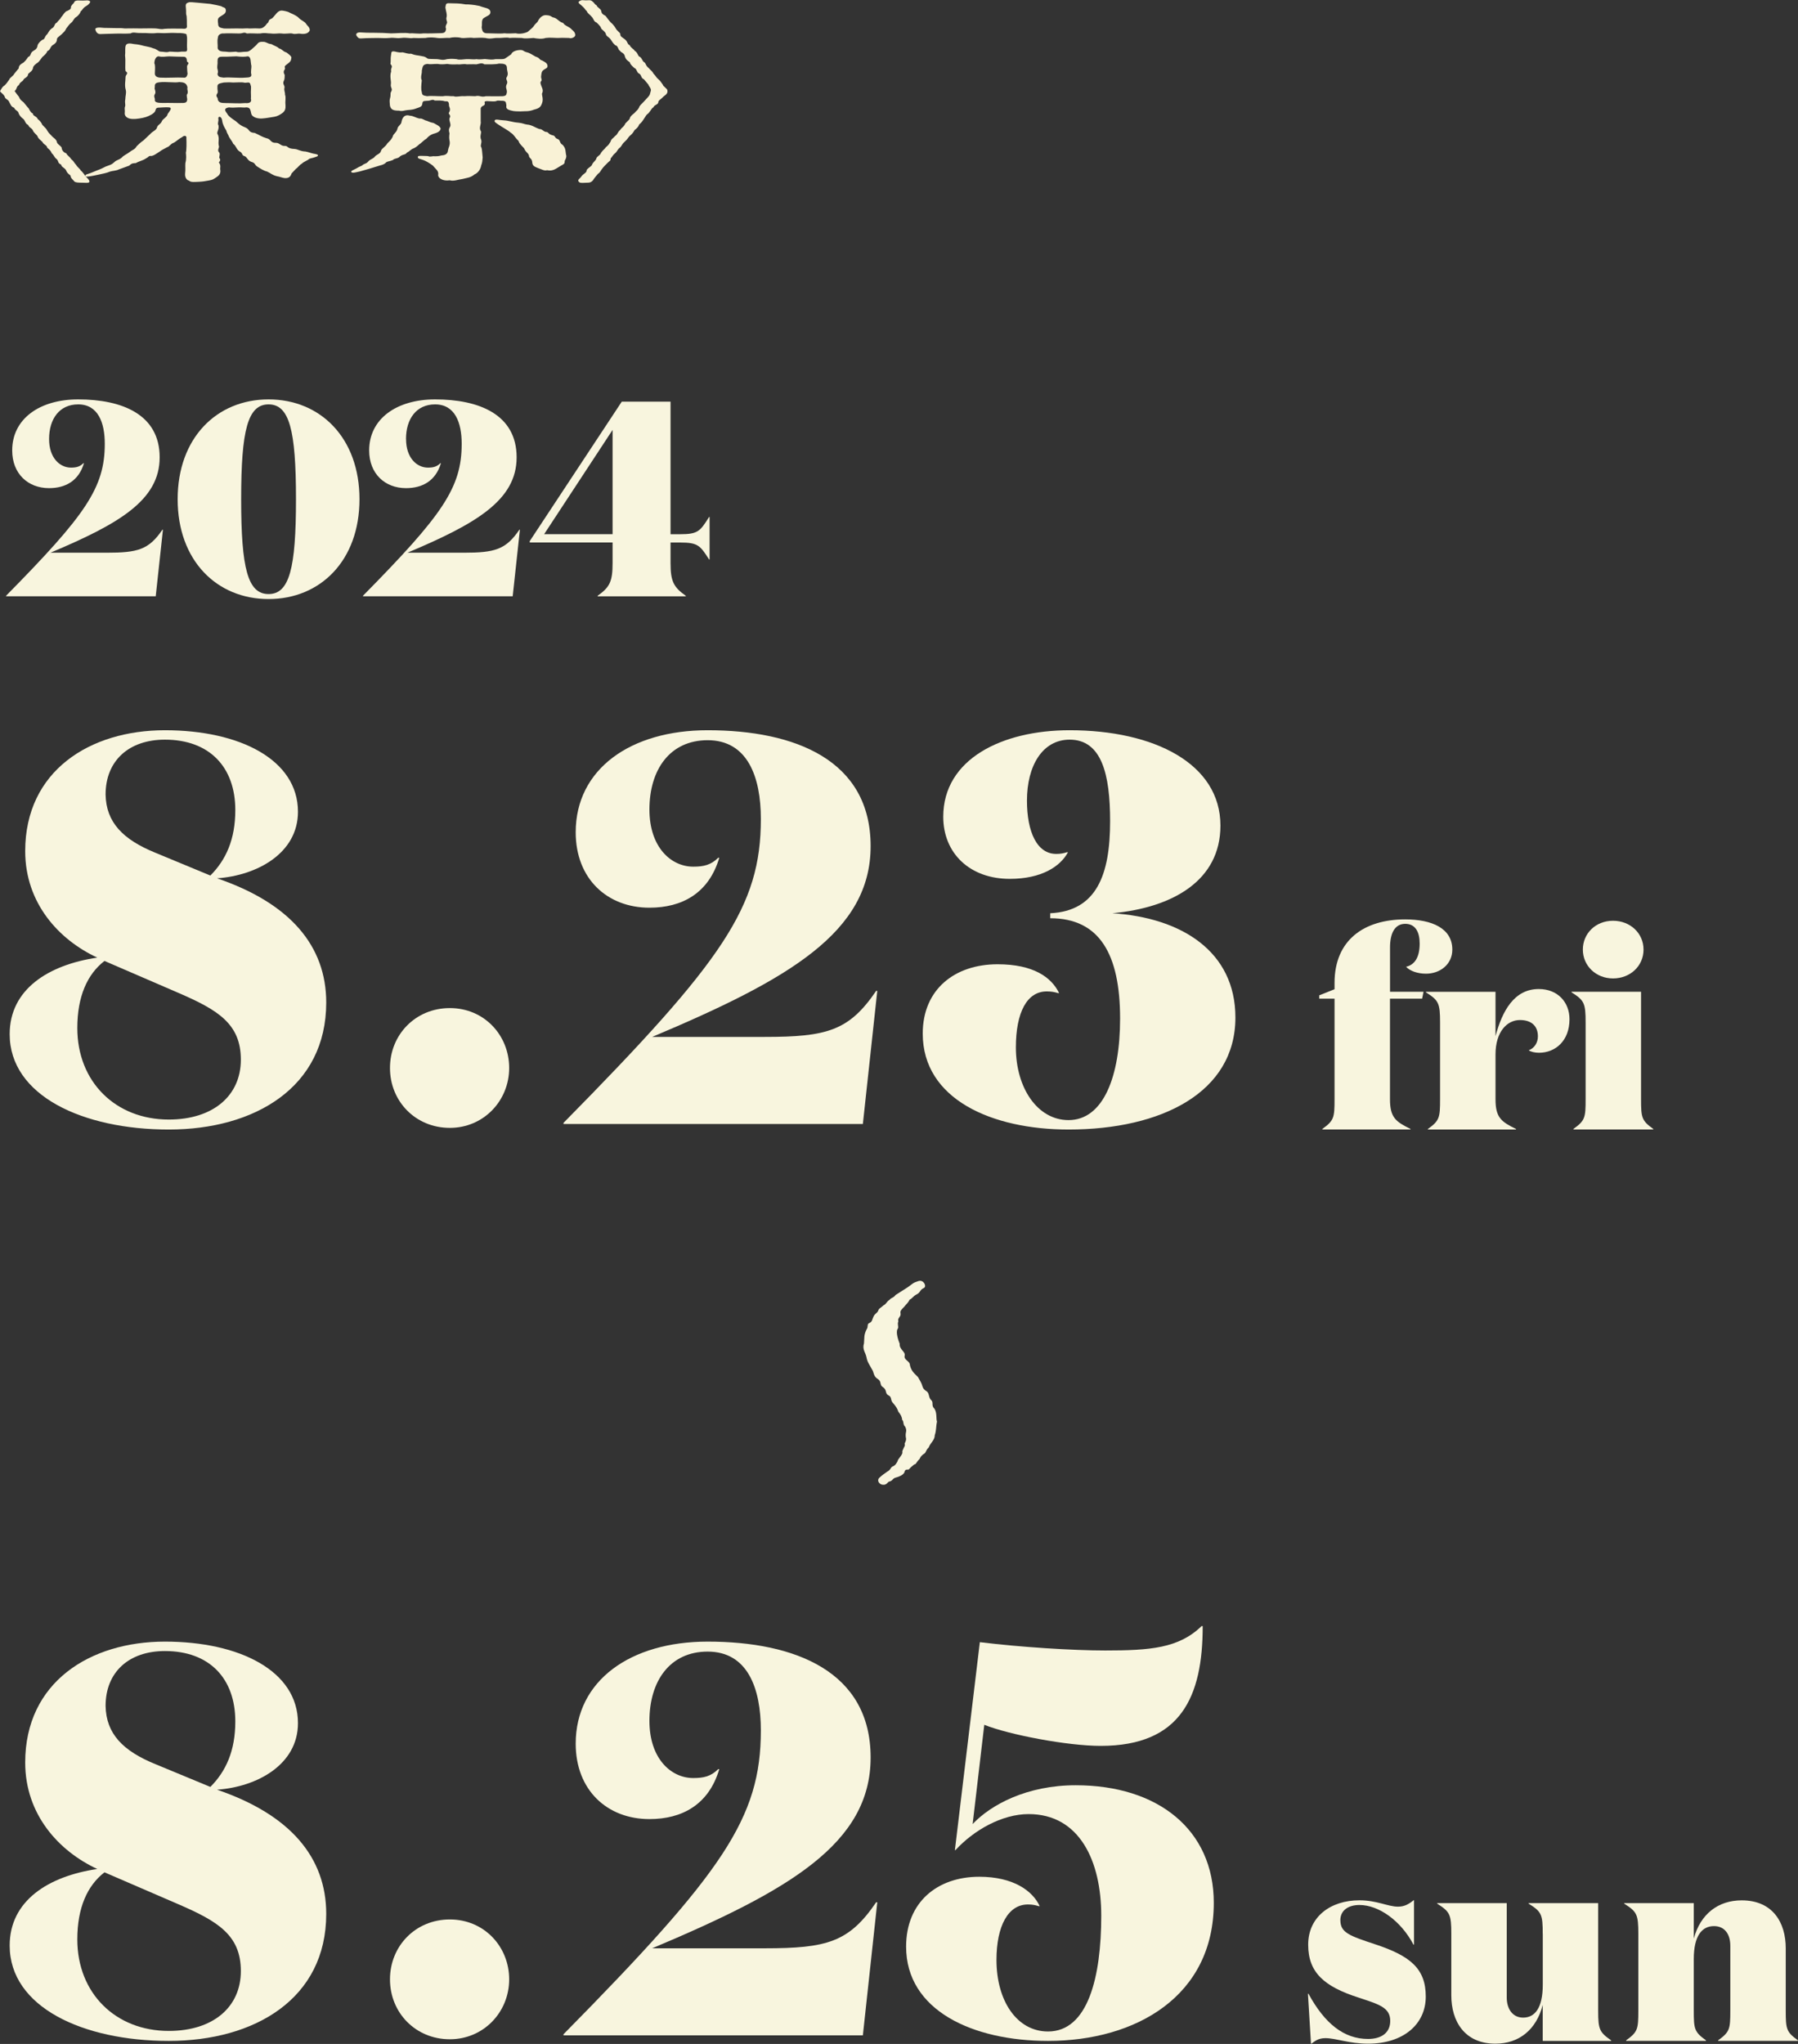 <?xml version="1.0" encoding="UTF-8"?>
<svg id="_レイヤー_2" data-name="レイヤー_2" xmlns="http://www.w3.org/2000/svg" viewBox="0 0 356.76 405.41">
  <rect x="0" y="0" width="356.76" height="405.41" fill="#333333" stroke="none"/>
  <defs>
    <style>
      .cls-1 {
        fill: #f8f5de;
      }

      .cls-2 {
        fill: #f9f2d6;
      }
    </style>
  </defs>
  <g id="artwork">
    <g>
      <path class="cls-1" d="M182.68,274.09c.49.88.22,1.28,1.15,1.85.61.35.38,1.28.93,1.76s-.05,1.1.66,1.72c.55.88.28,1.98.5,2.55-.22.97-.11,1.72-.44,2.68,0,1.01-.88,1.54-1.21,2.46-.61.57-.44.84-.83,1.19-.61.35-.83.75-.99,1.1-.66.62-.66,1.06-1.04,1.06-.66.53-.82.7-1.1,1.01-.33.09-.71-.18-.88.62-.27.48-.99.79-1.65.97-.71.18-.61.62-1.27.79-.38.04-.33.4-.93.62-1.04.22-1.7-.79-1.1-1.36s.99-.79,1.59-1.23c.77-.4.55-.84,1.16-1.06.38-.13.82-.75.99-1.32.33-.48.88-1.06.83-1.41-.11-.44.5-1.1.5-1.54-.22-.35.44-.66.17-1.54-.11-1.06.33-1.1-.11-2.02-.5-.44-.22-1.06-.6-1.36-.06-.66-.33-1.1-.77-1.63-.11-.44-.44-1.01-.93-1.58-.77-.7-.22-1.28-1.04-1.67-.71-.35-.22-1.06-1.1-1.63-.71-.44-.17-1.1-1.04-1.63-.77-.44-.77-1.28-.99-1.67-.71-1.28-1.04-1.67-1.21-2.6s-.88-1.54-.5-2.77c.11-1.14-.05-1.63.5-2.73.44-.62,0-1.1.61-1.32.55-.26.49-.66.77-1.23.33-.7.55-.53.93-1.14.11-.53.55-.62,1.1-1.14.55-.26.55-.7,1.15-1.06.44-.53.77-.35,1.21-.97l2.42-1.54c.99-.7.99-.88,2.14-1.23.99-.31,1.65,1.01,1.1,1.36-.93.4-.66.92-1.54,1.32-.6.31-.82.79-1.32,1.01-.38.75-.66.84-1.04,1.36-.66.7-.88.84-.77,1.41.11.66-.66.84-.44,1.54-.27.66.17,1.14-.17,1.54-.38.7.22,2.38.44,2.9-.11,1.14,1.15,1.54.99,2.33-.22.97,1.04,1.01,1.04,1.94.28,1.14.83,1.58,1.59,2.33l.55.97Z"/>
      <g>
        <path class="cls-1" d="M9.74,87.09c0,3.74,2.14,5.66,4.34,5.66,1.04,0,1.76-.17,2.47-.88h.11c-1.04,3.52-3.68,4.95-6.93,4.95-4.18,0-7.31-2.86-7.31-7.48,0-6.27,5.44-10.12,13.09-10.12,8.69,0,16.17,2.97,16.17,11.49s-8.08,13.2-21.67,18.92h11.16c6.16,0,8.36-.6,11.05-4.56h.11l-1.43,13.2H1.21v-.11c15.84-16.06,19.58-21.45,19.58-30.14,0-4.18-1.32-7.81-5.28-7.81-3.74,0-5.77,2.91-5.77,6.87Z"/>
        <path class="cls-1" d="M53.29,118.82c-10.28,0-18.04-7.64-18.04-19.8s7.75-19.8,18.04-19.8,18.04,7.64,18.04,19.8-7.75,19.8-18.04,19.8ZM53.29,80.21c-4.12,0-5.44,5.06-5.44,18.81s1.32,18.81,5.44,18.81,5.44-5.06,5.44-18.81-1.32-18.81-5.44-18.81Z"/>
        <path class="cls-1" d="M80.57,87.09c0,3.74,2.14,5.66,4.34,5.66,1.04,0,1.76-.17,2.47-.88h.11c-1.04,3.52-3.68,4.95-6.93,4.95-4.18,0-7.31-2.86-7.31-7.48,0-6.27,5.44-10.12,13.09-10.12,8.69,0,16.17,2.97,16.17,11.49s-8.08,13.2-21.67,18.92h11.16c6.16,0,8.36-.6,11.05-4.56h.11l-1.43,13.2h-29.7v-.11c15.84-16.06,19.58-21.45,19.58-30.14,0-4.18-1.32-7.81-5.28-7.81-3.74,0-5.77,2.91-5.77,6.87Z"/>
        <path class="cls-1" d="M121.55,107.6h-16.44v-.27l18.26-27.66h9.68v26.29h1.92c3.52,0,3.96-.6,5.72-3.41h.11v8.41h-.11c-1.76-2.75-2.2-3.35-5.72-3.35h-1.92v4.07c0,3.63.61,4.79,3.02,6.49v.11h-17.49v-.11c2.42-1.7,2.97-2.86,2.97-6.49v-4.07ZM121.55,85.27l-13.58,20.68h13.58v-20.68Z"/>
      </g>
      <g>
        <path class="cls-1" d="M264.8,198.08h-3.03v-.66l3.03-1.21v-1.26c0-8.47,5.83-12.59,14.02-12.59,5.28,0,9.35,1.76,9.35,5.99,0,2.92-2.42,4.78-5.22,4.78-1.71,0-3.19-.55-3.96-1.37,1.71-.39,2.7-1.87,2.7-4.62,0-2.25-.83-3.9-2.86-3.9-2.14,0-3.02,1.98-3.02,4.67v8.8h6.65l-.28,1.37h-6.38v19.96c0,3.63,1.16,4.45,4.07,5.88v.11h-17.49v-.11c2.31-1.65,2.42-2.25,2.42-5.88v-19.96Z"/>
        <path class="cls-1" d="M305.15,205.56c0-2.04-1.26-3.24-3.57-3.24-2.53,0-4.84,2.31-4.84,6.82v8.91c0,3.63,1.16,4.45,4.07,5.88v.11h-17.49v-.11c2.31-1.65,2.42-2.25,2.42-5.88v-15.23c0-3.85-.28-4.4-2.8-5.99v-.11h13.8v8.8c1.32-4.95,3.68-9.35,8.58-9.35,3.79,0,6.1,2.64,6.1,5.99,0,4.29-2.8,6.65-6.05,6.65-.88,0-1.7-.22-2.03-.49,1.15-.44,1.81-1.54,1.81-2.75Z"/>
        <path class="cls-1" d="M325.62,218.04c0,3.63.11,4.23,2.42,5.88v.11h-15.84v-.11c2.31-1.65,2.42-2.25,2.42-5.88v-15.23c0-3.85-.28-4.4-2.8-5.99v-.11h13.8v21.34ZM320.06,182.63c3.41,0,6.05,2.47,6.05,5.72s-2.64,5.72-6.05,5.72-5.99-2.53-5.99-5.72,2.53-5.72,5.99-5.72Z"/>
      </g>
      <g>
        <path class="cls-1" d="M64.73,198.85c0,16.83-14.19,25.19-31.24,25.19s-31.57-6.71-31.57-18.92c0-8.91,7.7-13.75,17.38-15.18-7.59-3.52-14.3-10.78-14.3-21.12,0-15.95,12.87-23.98,27.72-23.98s26.4,5.83,26.4,16.17c0,8.25-8.14,12.65-16.06,13.2,14.52,4.95,21.67,13.42,21.67,24.64ZM15.34,203.91c0,10.67,7.59,18.15,18.15,18.15,8.8,0,14.3-4.73,14.3-11.88s-4.62-9.9-12.54-13.31l-14.52-6.27c-3.41,2.64-5.39,7.04-5.39,13.31ZM30.85,169.15l10.89,4.51c3.08-3.08,4.95-7.15,4.95-12.98,0-8.58-5.17-13.97-13.97-13.97-7.15,0-11.77,4.18-11.77,10.89.11,5.5,3.41,8.91,9.9,11.55Z"/>
        <path class="cls-1" d="M89.26,223.71c-6.82,0-11.88-5.28-11.88-11.88s5.06-11.88,11.88-11.88,11.77,5.39,11.77,11.88-5.06,11.88-11.77,11.88Z"/>
        <path class="cls-1" d="M128.86,160.57c0,7.48,4.29,11.33,8.69,11.33,2.09,0,3.52-.33,4.95-1.76h.22c-2.09,7.04-7.37,9.9-13.86,9.9-8.36,0-14.63-5.72-14.63-14.96,0-12.54,10.89-20.24,26.18-20.24,17.38,0,32.34,5.94,32.34,22.99s-16.17,26.4-43.34,37.84h22.33c12.32,0,16.72-1.21,22.11-9.13h.22l-2.86,26.4h-59.4v-.22c31.68-32.12,39.16-42.9,39.16-60.28,0-8.36-2.64-15.62-10.56-15.62-7.48,0-11.55,5.83-11.55,13.75Z"/>
        <path class="cls-1" d="M222.25,202.04c0-12.76-4.07-19.91-13.86-19.91v-.99c9.24-.44,11.88-7.7,11.88-18.26,0-9.24-1.65-16.17-8.03-16.17-5.39,0-8.47,5.17-8.47,12.1,0,6.16,1.98,10.67,5.94,10.56.66,0,1.32-.11,1.98-.33h.22c-1.54,2.86-5.28,5.28-11.55,5.28-7.92,0-13.2-5.06-13.2-12.32,0-11.44,11.66-17.16,25.08-17.16,16.72,0,29.92,6.6,29.92,18.92,0,10.89-9.46,16.28-21.45,17.38,13.75.88,24.42,7.59,24.42,20.68,0,14.85-14.63,22.22-33.11,22.22-15.29,0-28.93-6.05-28.93-19.03,0-8.8,6.38-13.75,14.85-13.75,7.04,0,10.67,2.53,12.21,5.72h-.22c-.66-.22-1.43-.33-2.09-.33-4.07-.11-6.27,4.18-6.27,11.11,0,8.03,4.29,14.41,10.45,14.41,6.93,0,10.23-8.69,10.23-20.13Z"/>
      </g>
      <g>
        <path class="cls-1" d="M265.96,380.89c0,2.47,1.87,3.08,6.82,4.73,7.04,2.31,10.12,4.84,10.12,10.39s-4.51,9.35-11.44,9.35c-3.79,0-6.38-1.1-8.47-1.1-1.43,0-2.09.6-2.86,1.15l-.61-9.95h.11c3.24,5.94,7.04,8.96,11.82,8.96,2.58,0,4.4-1.16,4.4-3.58,0-2.69-2.31-3.3-6.27-4.62-6.87-2.2-10.01-5-10.01-10.5s4.4-8.8,10.17-8.8c3.46,0,5.66,1.26,7.64,1.26,1.32,0,2.14-.5,3.19-1.32v8.85h-.11c-2.53-4.79-6.93-7.86-10.72-7.86-2.25,0-3.79,1.1-3.79,3.02Z"/>
        <path class="cls-1" d="M306.11,383.58c0-3.85-.22-4.4-2.8-5.99v-.11h13.8v21.45c0,3.57.27,4.18,2.58,5.77v.11h-13.58v-7.15c-1.26,4.95-4.73,7.7-9.4,7.7-6.1,0-8.74-4.45-8.74-9.57v-12.21c0-3.85-.28-4.4-2.8-5.99v-.11h13.8v18.75c0,2.14,1.1,3.96,3.25,3.96,2.31,0,3.9-1.87,3.9-6.54v-10.06Z"/>
        <path class="cls-1" d="M336.08,377.48v7.04c1.32-4.89,4.84-7.59,9.51-7.59,6.16,0,8.74,4.4,8.74,9.51v12.37c0,3.63.11,4.23,2.42,5.88v.11h-15.84v-.11c2.31-1.65,2.42-2.25,2.42-5.88v-12.87c0-2.2-1.04-3.9-3.24-3.9-2.36,0-4.01,1.87-4.01,6.54v10.23c0,3.63.11,4.23,2.42,5.88v.11h-15.84v-.11c2.31-1.65,2.42-2.25,2.42-5.88v-15.23c0-3.85-.28-4.4-2.8-5.99v-.11h13.8Z"/>
      </g>
      <g>
        <path class="cls-1" d="M64.73,379.62c0,16.83-14.19,25.19-31.24,25.19s-31.57-6.71-31.57-18.92c0-8.91,7.7-13.75,17.38-15.18-7.59-3.52-14.3-10.78-14.3-21.12,0-15.95,12.87-23.98,27.72-23.98s26.4,5.83,26.4,16.17c0,8.25-8.14,12.65-16.06,13.2,14.52,4.95,21.67,13.42,21.67,24.64ZM15.34,384.68c0,10.67,7.59,18.15,18.15,18.15,8.8,0,14.3-4.73,14.3-11.88s-4.62-9.9-12.54-13.31l-14.52-6.27c-3.41,2.64-5.39,7.04-5.39,13.31ZM30.85,349.92l10.89,4.51c3.08-3.08,4.95-7.15,4.95-12.98,0-8.58-5.17-13.97-13.97-13.97-7.15,0-11.77,4.18-11.77,10.89.11,5.5,3.41,8.91,9.9,11.55Z"/>
        <path class="cls-1" d="M89.26,404.48c-6.82,0-11.88-5.28-11.88-11.88s5.06-11.88,11.88-11.88,11.77,5.39,11.77,11.88-5.06,11.88-11.77,11.88Z"/>
        <path class="cls-1" d="M128.86,341.34c0,7.48,4.29,11.33,8.69,11.33,2.09,0,3.52-.33,4.95-1.76h.22c-2.09,7.04-7.37,9.9-13.86,9.9-8.36,0-14.63-5.72-14.63-14.96,0-12.54,10.89-20.24,26.18-20.24,17.38,0,32.34,5.94,32.34,22.99s-16.17,26.4-43.34,37.84h22.33c12.32,0,16.72-1.21,22.11-9.13h.22l-2.86,26.4h-59.4v-.22c31.68-32.12,39.16-42.9,39.16-60.28,0-8.36-2.64-15.62-10.56-15.62-7.48,0-11.55,5.83-11.55,13.75Z"/>
        <path class="cls-1" d="M218.51,379.95c0-10.78-4.29-20.13-14.41-20.13-5.28,0-10.89,3.19-14.52,7.15h-.11l4.95-41.25c8.03.99,18.48,1.65,24.86,1.65,8.91,0,14.63-.44,19.14-4.84h.22c0,13.97-4.29,23.76-20.24,23.76-6.6,0-18.15-2.2-23.1-4.18l-2.31,19.69c3.63-3.85,10.78-7.7,20.46-7.7,16.28,0,27.39,8.8,27.39,23.32,0,18.48-15.4,27.39-32.89,27.39-14.96,0-28.16-6.05-28.16-18.7,0-8.8,6.16-13.86,14.52-13.86,6.71,0,10.56,2.75,11.99,5.83h-.22c-.66-.22-1.32-.33-1.98-.33-4.07-.11-6.38,4.29-6.38,11,0,8.14,4.07,14.19,10.23,14.19,7.92,0,10.56-10.78,10.56-22.99Z"/>
      </g>
      <g>
        <path class="cls-2" d="M5.57,21.36c.24.19.43,1,.96,1.15-.05.5.77.54.96,1.11.43.31.77.77.91,1.15.48.5.82.77.96,1.11.34.61.72.84.96,1.15.34.35.86.61.96,1.11.05.46.72.69.96,1.15,0,.5.43,1,.91,1.11.14.42.72.69.96,1.15.62.5.48.61.96,1.11.38.61.91.92.91,1.11.19.15.53.5.91,1.08.19.27,1.06.96.82,1.27-.19.23-.72.12-1.39.12-.82,0-1.39-.04-1.58-.27-.38-.46-.67-.58-.72-1.04,0-.27-.62-.35-.91-1.15-.24-.5-.96-.65-.96-1.11-.82-.38-.43-.69-.91-1.11-.58-.46-.43-.69-.96-1.15-.24-.58-.48-.73-.91-1.11-.05-.54-.67-.54-.96-1.15-.48-.5-.77-.58-.96-1.11-.14-.31-.82-.77-.91-1.15-.29-.58-.67-.46-.96-1.11-.58-.27-.53-.73-.91-1.15-.58-.42-.77-.73-.96-1.11-.1-.61-.62-.5-.91-1.15-.62-.19-.72-.73-.96-1.11-.19-.58-.82-.54-.91-1.11-.29-.58-.96-.88-.91-1.11.29-.42.38-.81.91-1.11.19-.15.77-.92.91-1.15,0-.27.86-.77.96-1.11l.91-1.11c0-.54.38-.84.96-1.15.24-.23.53-.5.91-1.11.62-.19.38-.81.96-1.15.14-.15.82-.31.91-1.11.1-.46.58-.88.96-1.15.58-.12.34-.58.96-1.11.38-.61.43-.77.91-1.15.62-.27.48-.96.96-1.11.43-.54.72-.73.91-1.11.38-.42.43-.69.96-1.15.34-.15,1.1-.38.96-.92.38-.73.58-.58.67-.96.29-.46,1.2-.23,1.73-.27.72,0,1.01-.15,1.39.15.19.15-.34.73-.72.92-.72.38-.82.92-1.15,1.08,0,.23-.38.81-.91,1.15-.43.23-.58.85-.96,1.11-.34.27-.58.61-.96,1.11-.29.65-.53.73-.91,1.15-.67.61-.96.65-.96,1.11-.05.5-.29.73-.96,1.15-.48.54-.34.84-.96,1.11,0,.31-.62.88-.96,1.15-.14.15-.62.92-.91,1.11-.24.15-1.01.69-.96,1.15-.19.58-.53.69-.96,1.11,0,.65-.72.77-.91,1.11-.1.38-.72.46-.91,1.08-.58.35-.34.81-.86,1.19.24.35.53.77.86,1.15.19.5.34.65.91,1.08l.91,1.11Z"/>
        <path class="cls-2" d="M62.45,31.19c-.43.19-1.1.19-1.25.46-.77.42-1.15.61-1.34.84-.38.15-.72.73-1.15,1-.58.61-.53.58-.86.92-.19.61-.53.96-1.34.92-.62-.08-.91-.27-1.58-.38-.91-.23-1.2-.58-1.92-.92-.77-.19-1.3-.58-1.92-.96-.62-.38-.38-.73-1.2-.96-.82-.27-.82-.96-1.39-1.15-.58-.15-.29-.61-.96-.92-.67-.42-.67-1.11-1.25-1.5-.29-.65-.53-.81-.86-1.42-.1-.35-.43-.73-.53-1.23-.34-.58-.72-1.15-.82-2-.14-.84-.72-.88-.77-.46.14.73-.24,1,.05,1.46.14,1-.53,1.34-.1,1.88.29.84,0,1.27.14,2.07.24.5-.43.88.1,1.42.29.31-.19,1.08.1,1.15.34.69-.43.65-.05,1,.29.46.1.96.14,1.15.1.61.05,1.08-.72,1.57-.62.42-.72.54-1.63.69-.72.12-1.01.19-1.78.23-.91.04-1.73.15-2.06-.23-.34-.04-.86-.5-.77-1.42.1-.84,0-1.23.05-2.04.24-.88.14-1.61.1-2.07.14-.5.14-1.96.1-2.84.1-.5-.34-.69-.82-.27-.82.46-.96.69-1.63,1.11-.72.23-.91.81-1.39.92-.43.27-.96.46-1.49.88-.82.54-1.1.73-1.54.84-.72-.04-.48.15-1.1.46-.72.5-1.25.5-2.06.96-.43.04-.77-.04-1.3.5-.62.23-1.01.38-2.11.77-.38.23-1.3.27-1.73.42-.72.31-1.49.42-2.3.61-.43.08-1.39.31-1.92.35-.38.04-.67.08-.67-.12,0-.23.29-.31.53-.38.62-.19,1.2-.46,1.78-.69.67-.23,1.3-.54,1.73-.77.96-.38,1.1-.31,1.68-.84.53-.54.86-.38,1.54-.96.29-.38,1.1-.73,1.54-1.08.62-.5,1.06-.5,1.39-1.15.29-.27.67-.69,1.39-1.19.24-.23.86-.81,1.3-1.23.38-.5,1.2-.73,1.34-1.27.14-.61.72-.61,1.01-1.34.14-.35,1.06-.81,1.1-1.34.53-.77.96-1.27.29-1.34-.38-.04-1.44,0-1.82.04-.62,0-.77.08-.91.65-.14.5-1.25,1.04-1.87,1.23-.67.23-2.11.42-2.4.38-1.1.04-1.92-.42-1.78-1.31.05-.42-.1-.77.05-1.15.14-.38-.1-.77.05-1.42,0-.69.24-1.23.1-1.84-.29-1-.05-1.81-.05-2.61,0-.46.72-.73,0-1.15-.14-.85.05-1.88-.1-3.11.1-.61-.05-1.5.14-2,.24-.5.86-.42,1.63-.27.82.08,1.2.15,1.92.35.58.15,1.34.23,1.92.5.67.12,1.01.61,1.39.65.67,0,1.25.23,1.82,0,.72,0,1.49.15,2.35,0,.86-.04,1.15.15,1.15-.5-.1-1.11.1-2.19-.1-2.73.05-.31-.29-.38-1.3-.46-.62.04-1.3-.08-2.35,0-1.1.08-1.73-.04-2.3,0-1.06.15-1.92-.04-3.02,0-1.2.04-1.58-.27-2.16.08-.82.08-2.45,0-2.98.04-1.01.04-2.06.04-2.78.08-.91.12-1.1-.54-1.2-.81-.19-.5.62-.54,1.58-.42.29.04,1.1,0,1.82.04,1.1.04,1.58-.04,2.4.08,1.39-.04,2.26,0,3.07,0,.96,0,2.16-.04,3.07,0,.67.04,1.01.23,1.73.08.67-.08,2.69-.04,3.46-.04.62.04,1.15.12,1.01-.73,0-.77,0-1.19-.05-1.73-.19-.58-.05-.77-.14-1.57-.05-.54-.14-1,.48-1.15.29-.15.86-.04,1.92.04.91.08,1.58.15,2.45.23.72.12,1.87.38,2.16.46.43.31.86.19.91.77.1.77-.72.96-1.34,1.46-.34.27-.24.85-.19,1.23,0,.73.38.81,1.15.96,1.06.04,2.3-.04,3.26,0,.53.04,1.25-.08,1.82,0,1.15-.04,1.3-.04,2.02,0,.58-.04.72-.23,1.1-.54.34-.42.34-.46.62-.69.14-.65.43-.58.77-.81.67-.61,1.06-1.65,2.06-1.5.29.04,1.01.15,1.44.42.86.38,1.49.69,1.78,1.04.53.54,1.15.65,1.49,1.23.14.27.72.61.67,1.23-.29.69-1.15.77-1.92.65-.53-.08-.96.19-1.58-.04-.53-.08-1.3.12-2.11,0-.58-.08-1.15.12-2.11,0-.77,0-1.1-.19-2.11,0-.77.04-1.78-.08-2.64,0-.67-.35-.67,0-1.58,0-.72,0-2.3-.08-3.02,0-.48-.08-1.15.23-1.15.81-.19.84,0,1.27-.05,2.11.14.54.67.69,1.63.69.72.12,1.25.04,2.02,0,.58.23,1.2,0,2.16,0,.53,0,1.15-.69,1.73-1.19.48-.42.43-.81,1.44-.77.77,0,.82.38,1.68.46.43.27,1.3.54,1.49.84.67.15.77.61,1.49.81.19.15,1.2.81.96,1.15,0,.81-.77,1.04-1.2,1.5-.24.23.1.5-.1.73-.34.46-.14.81,0,1.08,0,.27,0,.85-.14,1.11-.38.69.19.96.1,1.42-.14.58.14.84.1,1.38.24.61,0,1.11.1,2.07.05.65-.05,1.23-.72,1.65-.82.58-1.3.65-1.87.73-.53.08-1.3.23-1.92.27-.82.08-1.54-.12-1.92-.42-.34-.27-.34-.38-.48-1.04-.1-.38-.24-.73-.86-.73-.48.08-1.06-.04-1.58,0-.86.04-1.3.08-1.87,0-1.01.15-.86.61-.38,1.19.24.58,1.15,1.15,1.73,1.54.77.69,1.06.92,1.87,1.23.96.38.58,1.04,1.92,1.11,1.01.46,1.39.77,2.3,1.04.91.15.77.96,1.87.92.67-.04,1.01.65,1.73.61.77-.04.34.54,2.02.61.62.04,1.06.46,2.11.5.53.08,1.2.35,1.58.42.43.08.96.15.91.35-.05.23-.19.19-.58.35ZM37.06,18.82c.43-.61,0-.92.14-1.5-.19-.88-.77-1-1.63-1.04-.86.19-2.69-.12-3.89.04-.86.08-1.01.35-.96,1-.19.31.34.85,0,1.38-.29.42.1.88,0,1.11-.05.5.58.61,1.58.61,1.39-.04,2.69.04,3.7,0,.96.04,1.1-.19,1.15-.73-.05-.31-.1-.58-.1-.88ZM37.11,13.33c-.05-.65.67-.69,0-1.11-.05-.61-.14-1-.77-.96-.72,0-1.73-.04-2.78-.08-.58,0-1.39.19-2.02,0-.53-.08-.91.61-.91,1.38.19.38.14.92.1,1.92-.05.58.34.88,1.06.92,1.3.08,3.31-.08,4.66,0,.43.08.67-.23.77-.77-.05-.19-.1-1.08-.1-1.31ZM48.68,20.44c.72.08,1.34-.12,1.1-.88.05-.35,0-.73,0-1.27,0-.73.1-1.11-.05-1.38-.14-.81-.53-.46-1.2-.5-.48-.15-1.68-.04-2.26-.04-1.01-.08-1.34,0-1.87,0-.82.19-1.34.19-1.25.96-.05.58.19.88-.05,1.23-.43.61.19.73.1,1.15.19.65.67.73,1.63.73,1.25,0,2.64.12,3.84,0ZM43.11,13.29c-.05.35.29.88.05,1.34.05.5.29.69,1.2.77,1.34-.12,2.88.12,4.32,0,.82-.04,1.2-.08,1.2-.58-.19-.54.05-1.42,0-1.77-.19-.61,0-1.81-.72-1.88-.67.12-1.2.12-2.26,0-1.3.08-2.4.08-2.88.08-.77,0-.86.35-.86.96.05.42-.05.61-.05,1.08Z"/>
        <path class="cls-2" d="M83.34,28.5c-.62.54-.77.69-1.25.92-.58.19-.77.58-1.34.84-.38.54-.67.23-1.39.77-.43.5-.96.27-1.44.73-.82.31-1.15.23-1.39.54-.53.46-1.06.46-1.82.73-.34.12-2.64.81-3.26.96-1.01.23-1.49.38-1.73.15s.58-.5.91-.69c.43-.27.67-.38,1.2-.61.48-.46.82-.31,1.2-.77.48-.58,1.01-.5,1.44-1.11.48-.42,1.01-.46,1.15-1.11.19-.46.82-.69,1.25-1.42.34-.38.72-.61,1.06-1.34.1-.58.62-.65.91-1.46.05-.65.72-.81.82-1.42.1-.65.48-1.61,1.63-1.27.77.04,1.06.38,1.97.58.48-.12,1.06.42,1.39.42.62.27.86.35,1.39.46.48.31,1.2.54,1.39,1.08-.05.77-1.15.96-1.49,1.08-.77.27-1.2.81-1.34.96-.48.27-.58.46-1.25,1ZM112.96,7.53c-1.1-.04-1.82-.04-2.35,0-.67,0-1.44-.12-2.35,0-.72.27-1.78.12-2.4,0-1.06.08-1.78.15-2.35,0-.82,0-1.58-.08-2.4,0-.58-.19-1.49.04-2.4,0-.77-.04-1.34.27-2.4,0-.77-.08-1.54-.04-2.35,0-.82-.15-1.63.08-2.4,0-.86-.23-1.82-.15-2.4,0-.72-.08-1.54.12-2.4,0-.53-.08-1.44-.19-2.35,0-.82.04-1.82.04-2.4,0-.67.15-1.3-.15-2.4,0-1.15.12-1.25-.12-2.35,0-.82.08-1.63,0-2.35,0-1.49.04-1.92,0-3.02.08-.67.08-.82-.08-1.1-.46-.29-.38,0-.73.62-.73,1.15.08,1.58.08,2.79.08,1.3,0,2.16.04,3.41.12.96,0,2.69-.19,3.7,0,.77-.08,1.73.15,2.69,0,1.25.04,2.78-.04,3.36-.04.91,0,1.06-.23,1.15-.88-.14-.19-.1-.58.05-.84.34-.54,0-.58,0-1.27.24-.69-.1-1.38-.19-2.11.1-.23-.05-.84.58-.84,1.39.04,2.21,0,3.41.23.72,0,1.49.04,2.78.31,1.01.42,2.11.38,2.16,1.19.05.69-.67.73-1.44,1.31-.38.54-.14,1-.29,1.73.14.85.29,1.23,1.25,1.19.82,0,2.54.12,3.26,0,.48.08,1.54.04,2.26,0,.82.23,1.92-.04,2.4-.31.62-.54,1.06-.88,1.25-1.23.14-.23.24-.27.67-.73.14-.31.72-1.46,1.82-1.31.91.04.96.42,1.39.46.77.19,1.01.85,1.87,1.08.34.58,1.3.77,1.68,1.27.43.38.67.58.72,1.08.05.42-.67.77-1.15.65ZM96.78,20.05c-.58,0-.72.12-.58.42.05.65-.67.38-.82,1.04v2.53c.14.65-.43,1.34.05,2,.14.35-.29,1,.05,1.69.19.69-.29,1.15.05,1.54.14.46.14,1.08.24,1.96-.05.5-.05,1-.29,1.57-.14.92-.82,1.61-1.3,1.77-.82.69-1.49.69-2.35.92-1.06.15-1.82.5-2.59.27-1.44.23-2.35-.5-2.3-1.04.14-.84-.43-1.11-1.06-1.88-.67-.5-1.39-.92-1.92-1.11-.62-.23-1.06-.23-1.06-.58,0-.27.43-.23.82-.23.67,0,1.06.04,1.2.04.53.23.72-.04,1.39.04.96,0,.96-.15,1.73-.23.67-.15.82-.58.86-1,.1-.61.38-.81.34-1.61-.14-.81-.14-.88-.05-1.73-.14-.46-.19-.81.1-1.27s-.24-1.23-.1-1.69c.43-.69-.34-.81-.1-1.15.48-.73-.1-1.19,0-1.54-.05-.65-.24-.73-.82-.69-.53-.19-1.3-.15-2.02-.15-.38-.31-.77,0-1.2.04-.82.08-1.15-.08-1.25.54-.05.61-.34.69-1.25,1-.82.31-1.44.27-1.68.31-.58.04-1.1.31-1.68.12-1.01,0-1.63-.12-1.82-1-.05-.54-.1-1.11,0-1.38.24-.84,0-1,.24-1.38.38-.65-.19-.73-.05-1.54.1-.54-.29-1.5.05-2.46-.14-.88.48-.81-.14-1.5.1-.5,0-1.15.1-1.65.1-.31-.05-.85.43-.85.58,0,.96.31,1.87.19.53.08,1.06.35,1.68.27,1.01.38,1.15.27,2.02.46.91.12.91.31,1.34.54.38.08,1.06.04,1.87.08.72.08,1.01.27,1.92,0,.72-.08,1.01-.08,1.92,0,.38.19,1.44.04,1.92,0,.58-.04,1.54.12,1.97,0,.86.15,1.54-.08,1.92,0,.82.08,1.15.15,1.92,0,.77,0,1.44.04,1.78-.08.53-.31.82-.58,1.3-.88.19-.5.82-.77,1.58-.84.86-.08.77.23,1.44.42.72.15,1.1.5,1.82.88.91.27.62.58,1.3.77.58.31,1.01.54,1.06,1,.1.54-.43.58-.82.92-.38.27-.38.73-.43,1.11-.1.46.19.73.05,1-.34.31-.14.69.05,1.19.19.46.34.77.05,1.38.05.65.24.84.1,1.61-.29,1.04-.62,1.27-1.68,1.54-1.06.42-1.63.27-2.69.35-.67-.04-1.1.04-1.92-.19-.58-.15-1.01-.38-.86-.96-.1-.65-.05-.88-.72-.96-.48.04-1.01-.15-1.34.08-.43.08-.72.04-1.63,0ZM99.57,19.09c.86-.04.91-.23,1.01-.84,0-.65-.38-.88,0-1.61.29-.58-.38-.92,0-1.38.38-.73,0-1.04,0-1.88-.05-.65-.58-.77-1.58-.77-.58.19-2.11.15-2.88.15-.53-.38-1.1-.08-1.58,0-.77-.04-1.54,0-1.92,0-.72-.15-1.06.08-1.92,0-.58.04-1.34.04-1.97-.08-.62.08-1.3.12-1.92,0-.91,0-1.39.12-2.02,0-.91.12-.91.46-1.1,1.38.1.42-.34,1.23,0,1.88-.1.92-.19,1.84,0,2.3.05.69.29.69,1.06.84.86-.12,2.26.04,3.17,0,.82-.15,1.34.04,2.11,0,.48.23,1.2-.08,2.11,0,.82-.08,1.54,0,2.16,0,.91-.23,1.1.27,2.11,0,1.01,0,2.16.04,3.17,0ZM112.34,30.73c.1.54-.1.77-.29,1.19,0,.65-.19.61-.77.96-.91.5-1.49,1.15-2.74.88-.48.19-1.2-.23-1.68-.38-.77-.31-1.2-.46-1.25-1.15-.05-.73-.43-.77-.62-1.15-.05-.69-.48-.69-.86-1.38-.14-.5-1.06-1-1.25-1.77-.67-.58-.91-1.27-1.54-1.61-.48-.46-1.73-1.11-2.45-1.61-.38-.27-.91-.54-.72-.84.19-.31.82-.04,1.82,0,.91.04,1.73.38,2.83.46.91.08,1.2.31,1.78.38.86.04,1.63.61,2.4.88.58-.04.86.54,1.34.58.48-.04.43.46,1.25.65.72.12.38.54,1.1.77.53.19.29.81.96,1.15.67.73.53,1.31.67,2Z"/>
        <path class="cls-2" d="M127.74,15.71c-.62-.27-.38-.77-.91-1.11-.48-.15-.48-1-.96-1.11-.62-.54-.86-.85-.91-1.15-.38-.27-.77-.5-.96-1.11-.1-.77-.86-.81-.96-1.15-.43-.15-.34-1-.96-1.11-.53-.46-.72-.88-.91-1.15-.43-.58-.91-.61-.96-1.11-.24-.61-.82-.77-.96-1.15,0-.27-.77-1-.91-1.11-.53-.15-.53-.73-.96-1.15-.29-.38-.82-.65-.96-1.11-.24-.15-.34-.46-.72-.81-.48-.5-1.15-.81-.82-1.08.53-.42.86-.23,1.34-.23.53,0,.91-.12,1.25.15.58.42.38.54.91.84.14.46.86.69.91,1.11.1.84.86.81.96,1.11.19.27.67.88.91,1.15.29.23.67.61.96,1.11.34.65.72.73.96,1.15-.05.58.34.65.91,1.11.62.5.48,1.04.96,1.15.14.5.91.85.96,1.11.58.31.62.88.91,1.15.48.12.62.88.96,1.11.38.15.29.69.91,1.15.48.54.77.69.96,1.11.62.65.53.77.96,1.11.48.42.48.54.91,1.11.05.35.91.77.91,1.15.14.77-.67,1-.96,1.38-.43.46-.86.54-.86,1.04-.19.46-.77.42-.96.92-.38.19-.43.54-.96,1.15-.62.46-.48.54-.91,1.11-.19.31-.48.77-.96,1.15-.14.46-.48.77-.91,1.11-.34.61-.58.84-.96,1.15-.34.31-.38.61-.96,1.11-.53.46-.53.69-.91,1.15-.62.46-.58.77-.96,1.11-.53.42-.58.69-.96,1.11,0,.54-.24.46-.62.88-.34.38-.72.65-1.2,1.34-.24.35-.24.5-.72.85-.29.35-.67.77-1.01,1.31-.38.38-.62.42-1.15.42s-1.25.12-1.49-.08c-.58-.46.05-.65.38-1.15.38-.58,1.1-.69,1.06-1.31.43-.54,1.06-.73,1.1-1.15.29-.5.67-.65.82-1.11.05-.42.82-.65.91-1.11.38-.58.77-.77.96-1.11.62-.54.58-.54.96-1.15.1-.5.48-.61.91-1.11.48-.31.48-.77.96-1.15.38-.58.58-.5.96-1.11,0-.27.72-.73.96-1.15.05-.42.48-.77.91-1.11.53-.61.62-.5.96-1.15,0-.23.53-.73.91-1.11l.77-.84c.58-.61.43-.73.62-1.27.19-.46-.38-.96-.48-1.31l-.91-1.08Z"/>
      </g>
    </g>
  </g>
</svg>